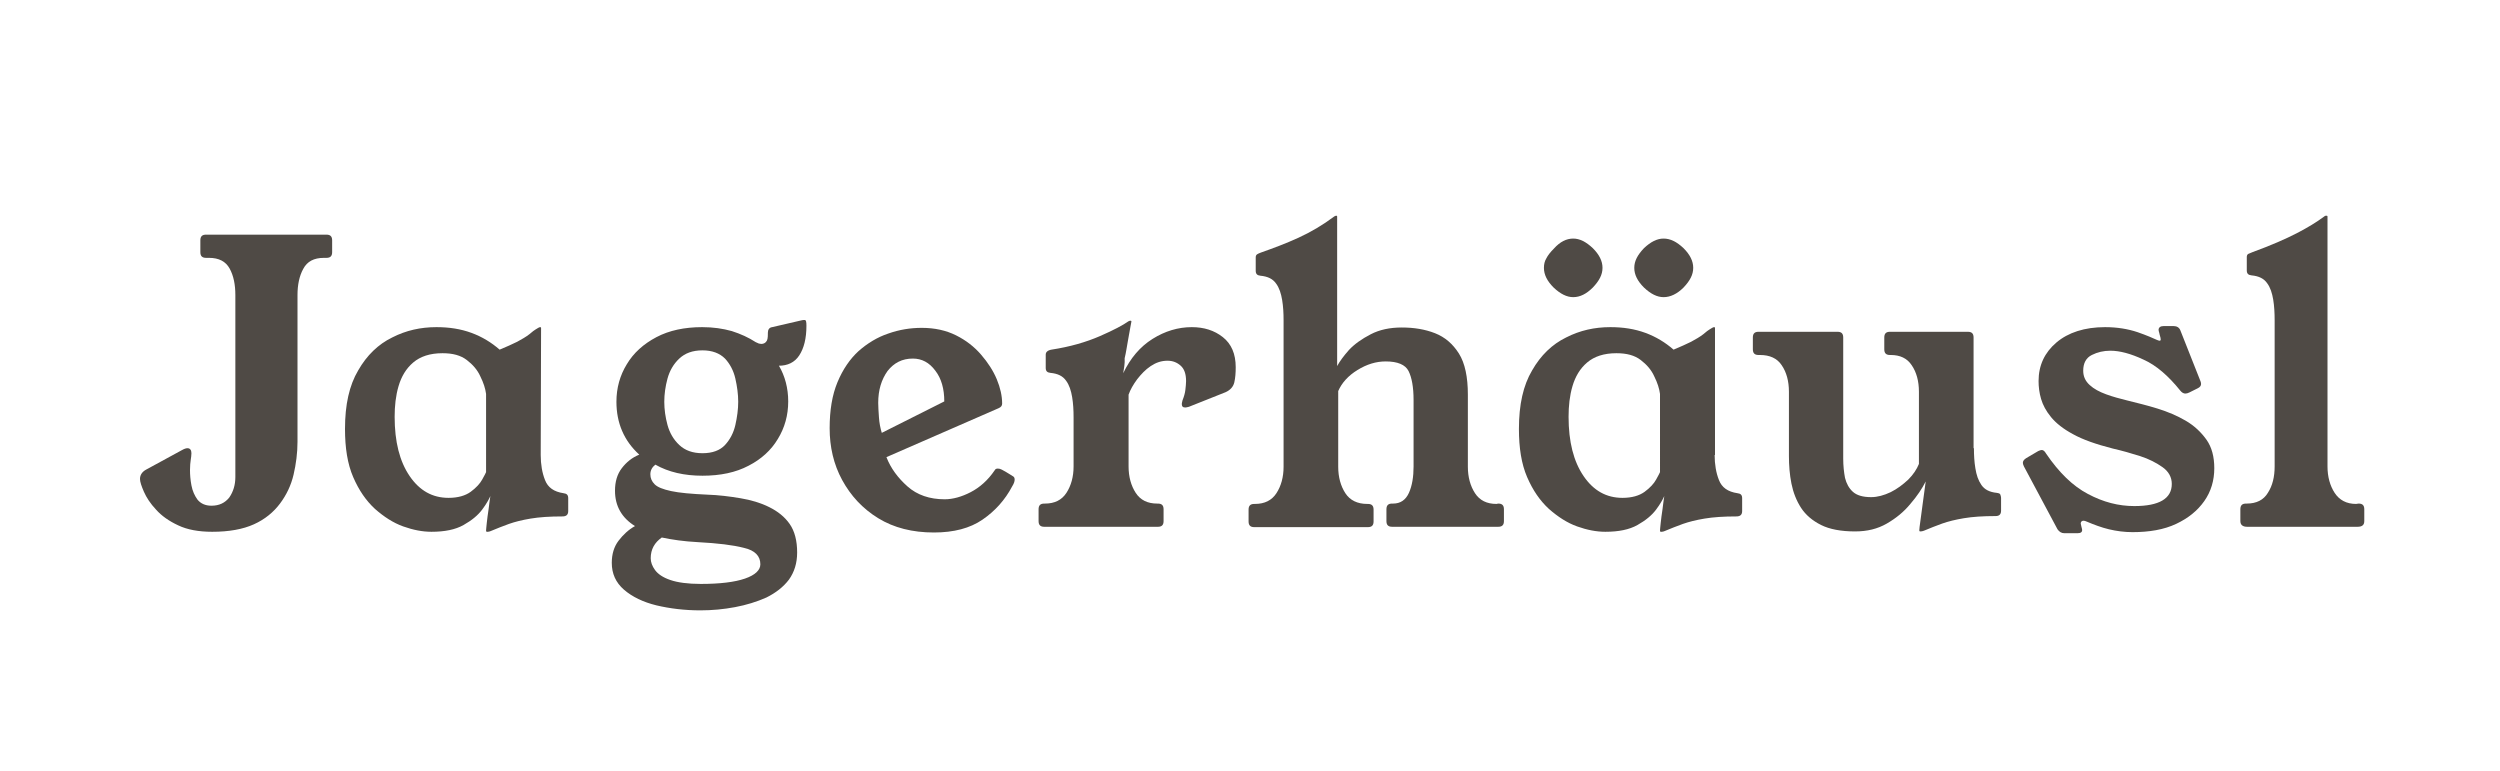 <?xml version="1.0" encoding="utf-8"?>
<!-- Generator: Adobe Illustrator 27.9.0, SVG Export Plug-In . SVG Version: 6.00 Build 0)  -->
<svg version="1.1" id="Ebene_1" xmlns="http://www.w3.org/2000/svg" xmlns:xlink="http://www.w3.org/1999/xlink" x="0px" y="0px"
	 viewBox="0 0 700 216" style="enable-background:new 0 0 700 216;" xml:space="preserve">
<style type="text/css">
	.st0{fill:#4F4A45;}
</style>
<g>
	<g>
		<path class="st0" d="M91.4,65.7c1.1,0,1.6,0.5,1.6,1.6v3.3c0,1.1-0.5,1.6-1.6,1.6h-0.7c-2.8,0-4.7,1-5.8,3.1
			c-1.1,2-1.6,4.5-1.6,7.3v41.1c0,3.1-0.4,6.2-1.1,9.2s-2,5.7-3.8,8.1c-1.8,2.4-4.2,4.4-7.3,5.8c-3.1,1.4-7,2.1-11.7,2.1
			c-3.8,0-7-0.6-9.5-1.8c-2.6-1.2-4.7-2.7-6.2-4.4c-1.6-1.7-2.7-3.4-3.4-5s-1.1-2.8-1.1-3.6c0-1.1,0.6-2,1.7-2.6L51,126
			c0.7-0.4,1.2-0.5,1.5-0.5c0.7,0,1.1,0.5,1.1,1.4c0,0.6-0.1,1.2-0.2,1.9c-0.1,0.7-0.2,1.6-0.2,2.8c0,1.3,0.1,2.7,0.4,4.3
			c0.3,1.6,0.9,2.9,1.7,4c0.9,1.1,2.2,1.7,3.9,1.7c2.2,0,3.8-0.8,5-2.3c1.1-1.6,1.7-3.5,1.7-5.7v-51c0-2.9-0.5-5.4-1.6-7.4
			s-3-3-5.8-3h-0.8c-1.1,0-1.6-0.5-1.6-1.6v-3.3c0-1.1,0.5-1.6,1.6-1.6C57.7,65.7,91.4,65.7,91.4,65.7z"/>
		<path class="st0" d="M151.4,127.4c0,2.6,0.4,5,1.2,7c0.8,2.1,2.5,3.3,5.2,3.7c0.9,0.1,1.3,0.5,1.3,1.4v3.6c0,1-0.5,1.5-1.6,1.5
			c-3.6,0-6.5,0.2-8.9,0.6c-2.4,0.4-4.4,0.9-6.1,1.5c-1.7,0.6-3.4,1.3-5.1,2c-0.3,0.1-0.5,0.2-0.8,0.2h-0.3c-0.1,0-0.2-0.1-0.2-0.4
			c0-0.3,0.1-1,0.2-2.1c0.1-1.1,0.3-2.4,0.5-3.8c0.2-1.4,0.3-2.6,0.5-3.7c-0.4,0.9-1.1,2.2-2.3,3.8s-2.9,3-5.2,4.3s-5.3,1.9-9,1.9
			c-2.5,0-5.1-0.5-7.9-1.5s-5.4-2.7-7.9-4.9c-2.5-2.3-4.5-5.2-6.1-8.9s-2.3-8.2-2.3-13.5c0-6.8,1.2-12.2,3.7-16.4
			c2.4-4.2,5.6-7.3,9.5-9.2c3.9-2,8-2.9,12.4-2.9c3.6,0,6.8,0.5,9.8,1.6s5.6,2.7,7.9,4.7c1.9-0.8,3.5-1.5,4.9-2.2
			c1.3-0.7,2.5-1.4,3.4-2.1c0.4-0.3,0.7-0.6,1.1-0.9c0.4-0.3,0.9-0.6,1.4-0.9c0.2-0.1,0.4-0.2,0.5-0.2h0.1c0.1,0,0.2,0.1,0.2,0.2
			L151.4,127.4L151.4,127.4z M136.1,110.3c-0.2-1.5-0.7-3.1-1.6-4.9c-0.8-1.8-2.1-3.3-3.8-4.6c-1.7-1.3-3.9-1.9-6.8-1.9
			c-3.5,0-6.2,0.9-8.2,2.6s-3.3,3.9-4.1,6.6c-0.8,2.7-1.1,5.6-1.1,8.6c0,7,1.4,12.5,4.2,16.6c2.8,4.1,6.4,6.1,10.9,6.1
			c2.6,0,4.7-0.6,6.2-1.7c1.5-1.1,2.6-2.3,3.2-3.4c0.7-1.2,1-1.9,1.1-2.1V110.3z"/>
		<path class="st0" d="M224.4,89.7c0.3-0.1,0.6-0.1,0.9-0.1c0.4,0,0.5,0.5,0.5,1.6c0,3.6-0.7,6.3-2,8.3s-3.3,2.9-5.7,2.9
			c1.7,2.9,2.6,6.3,2.6,10c0,3.9-1,7.4-2.9,10.5c-1.9,3.2-4.7,5.7-8.2,7.5c-3.6,1.9-7.9,2.8-12.9,2.8c-5.1,0-9.5-1-13.2-3.1
			c-0.9,0.7-1.4,1.6-1.4,2.7c0,1.1,0.4,2,1.2,2.8s2.3,1.4,4.6,1.9s5.7,0.8,10.1,1c3.2,0.1,6.3,0.5,9.3,1s5.7,1.3,8.1,2.5
			s4.3,2.7,5.7,4.7s2.1,4.7,2.1,8c0,3-0.8,5.5-2.3,7.6c-1.6,2.1-3.7,3.7-6.3,5c-2.7,1.2-5.6,2.1-8.8,2.7c-3.2,0.6-6.4,0.9-9.7,0.9
			c-4.4,0-8.5-0.5-12.3-1.4c-3.7-0.9-6.8-2.4-9.1-4.4s-3.4-4.5-3.4-7.5c0-2.4,0.6-4.5,1.9-6.2c1.3-1.7,2.8-3.1,4.6-4.1
			c-3.7-2.3-5.6-5.6-5.6-9.9c0-2.5,0.6-4.6,1.9-6.3c1.3-1.7,2.9-3,4.9-3.8c-4.3-3.9-6.4-8.9-6.4-14.8c0-3.9,1-7.4,2.9-10.5
			c1.9-3.2,4.7-5.7,8.3-7.6s7.9-2.8,12.8-2.8c3.1,0,5.8,0.4,8.3,1.1c2.5,0.8,4.7,1.8,6.7,3.1c0.4,0.2,0.7,0.3,0.9,0.4
			c0.3,0,0.5,0.1,0.6,0.1c0.6,0,1.1-0.2,1.4-0.6c0.4-0.4,0.5-1.1,0.5-2.2v-0.3c0-0.9,0.4-1.5,1.2-1.6L224.4,89.7z M196.2,163.5
			c5.4,0,9.5-0.5,12.4-1.5s4.3-2.4,4.3-4c0-2.3-1.5-3.9-4.6-4.6c-3.1-0.8-7.3-1.3-12.9-1.6c-3.9-0.2-7.3-0.7-10.1-1.3
			c-2,1.4-3.1,3.3-3.1,5.8c0,1.1,0.4,2.2,1.2,3.3s2.2,2.1,4.3,2.8C189.7,163.1,192.6,163.5,196.2,163.5z M196.7,98.1
			c-2.8,0-4.9,0.8-6.5,2.3s-2.7,3.4-3.3,5.6s-0.9,4.4-0.9,6.5s0.3,4.3,0.9,6.5c0.6,2.2,1.7,4.1,3.3,5.6s3.7,2.3,6.5,2.3
			s4.9-0.8,6.3-2.3c1.4-1.5,2.4-3.4,2.9-5.6s0.8-4.4,0.8-6.5s-0.3-4.3-0.8-6.5s-1.5-4.1-2.9-5.6C201.5,98.9,199.4,98.1,196.7,98.1z"
			/>
		<path class="st0" d="M248.2,128c1.2,3.1,3.2,5.8,5.9,8.2s6.2,3.6,10.4,3.6c2.3,0,4.8-0.7,7.3-2s4.8-3.3,6.7-6.1
			c0.2-0.4,0.5-0.5,0.9-0.5s0.7,0.1,1.1,0.3s1.5,0.8,3.2,1.9c0.3,0.2,0.4,0.5,0.4,0.9c0,0.5-0.2,1.1-0.7,1.9c-2,3.8-4.8,6.9-8.3,9.3
			c-3.5,2.4-8,3.6-13.6,3.6c-6,0-11.2-1.3-15.6-4s-7.7-6.3-10.1-10.7c-2.4-4.4-3.5-9.3-3.5-14.5c0-5,0.7-9.3,2.2-12.9
			s3.5-6.5,5.9-8.7c2.5-2.2,5.3-3.9,8.3-4.9c3.1-1.1,6.2-1.6,9.4-1.6c3.6,0,6.8,0.7,9.6,2.1c2.8,1.4,5.1,3.2,7,5.4
			c1.9,2.2,3.4,4.5,4.4,6.9s1.5,4.7,1.5,6.8c0,0.6-0.3,1-1,1.3L248.2,128z M264.4,112.4c0-3.5-0.8-6.4-2.5-8.6
			c-1.7-2.3-3.8-3.4-6.3-3.4c-3,0-5.3,1.2-7.1,3.5c-1.7,2.4-2.6,5.3-2.6,8.9c0,1.1,0.1,2.4,0.2,4c0.1,1.6,0.4,3.1,0.8,4.4
			L264.4,112.4z"/>
		<path class="st0" d="M314.5,104.5c2-4.2,4.7-7.4,8.2-9.6s7.2-3.3,11-3.3c3.4,0,6.3,0.9,8.7,2.8c2.4,1.9,3.6,4.7,3.6,8.4
			c0,1.6-0.1,3-0.4,4.3c-0.3,1.2-1.1,2.1-2.4,2.7l-10.3,4.1c-0.4,0.1-0.8,0.2-1,0.2c-0.7,0-1-0.3-1-1c0-0.2,0.1-0.5,0.2-1
			c0.4-1,0.7-2,0.8-2.9s0.2-1.8,0.2-2.5c0-2-0.5-3.4-1.5-4.3s-2.2-1.4-3.7-1.4c-1.7,0-3.2,0.5-4.7,1.5s-2.7,2.3-3.8,3.7
			c-1.1,1.5-1.9,2.9-2.4,4.3v20.1c0,2.9,0.7,5.4,2,7.4s3.3,3,6,3h0.2c1.1,0,1.6,0.5,1.6,1.6v3.3c0,1.1-0.5,1.6-1.6,1.6h-31.8
			c-1.1,0-1.6-0.5-1.6-1.6v-3.3c0-1.1,0.5-1.6,1.6-1.6h0.2c2.7,0,4.7-1,6-3s2-4.5,2-7.4v-13.7c0-2-0.1-3.9-0.4-5.7
			c-0.3-1.8-0.8-3.4-1.7-4.6c-0.9-1.3-2.3-2-4.4-2.2c-0.9-0.1-1.3-0.5-1.3-1.4v-3.7c0-0.7,0.5-1.2,1.6-1.4c5.2-0.8,9.7-2.1,13.6-3.8
			c3.9-1.7,6.5-3.1,7.9-4.1c0.2-0.1,0.4-0.2,0.5-0.2h0.2c0.1,0,0.2,0.1,0.2,0.2s-0.1,0.6-0.3,1.6c-0.2,1-0.4,2.3-0.7,3.9
			c-0.3,1.6-0.5,3.2-0.9,4.8C315,101.8,314.7,103.2,314.5,104.5z"/>
		<path class="st0" d="M419.5,141c1.1,0,1.6,0.5,1.6,1.6v3.3c0,1.1-0.5,1.6-1.6,1.6h-29.7c-1.1,0-1.6-0.5-1.6-1.6v-3.3
			c0-1.1,0.5-1.6,1.6-1.6h0.3c2,0,3.5-1,4.4-3s1.3-4.5,1.3-7.4V112c0-3.6-0.5-6.3-1.4-8.1c-0.9-1.8-3.1-2.7-6.4-2.7
			c-2.7,0-5.3,0.8-7.9,2.4s-4.4,3.6-5.4,5.9v21.2c0,2.9,0.7,5.4,2,7.4s3.4,3,6.1,3h0.2c1.1,0,1.6,0.5,1.6,1.6v3.3
			c0,1.1-0.5,1.6-1.6,1.6h-31.8c-1.1,0-1.6-0.5-1.6-1.6v-3.3c0-1.1,0.5-1.6,1.6-1.6h0.2c2.7,0,4.7-1,6-3s2-4.5,2-7.4v-41
			c0-2-0.1-3.9-0.4-5.7c-0.3-1.8-0.8-3.4-1.7-4.6c-0.9-1.3-2.3-2-4.4-2.2c-0.9-0.1-1.3-0.5-1.3-1.4v-3.7c0-0.4,0.1-0.7,0.4-0.9
			c0.3-0.2,0.6-0.3,1.1-0.5c3.4-1.2,6.9-2.5,10.4-4.1s6.9-3.6,10.1-6c0.2-0.1,0.4-0.2,0.5-0.2h0.1c0.1,0,0.2,0.1,0.2,0.2v41.9
			c0.7-1.3,1.8-2.8,3.3-4.5c1.6-1.7,3.6-3.1,6.1-4.4s5.4-1.9,8.7-1.9c3.4,0,6.5,0.5,9.3,1.6s5,3,6.7,5.7s2.5,6.6,2.5,11.5v20.2
			c0,2.9,0.7,5.4,2,7.4s3.3,3,6,3L419.5,141L419.5,141z"/>
		<path class="st0" d="M480.1,127.4c0,2.6,0.4,5,1.2,7c0.8,2.1,2.5,3.3,5.2,3.7c0.9,0.1,1.3,0.5,1.3,1.4v3.6c0,1-0.5,1.5-1.6,1.5
			c-3.6,0-6.5,0.2-8.9,0.6c-2.4,0.4-4.4,0.9-6.1,1.5s-3.4,1.3-5.1,2c-0.3,0.1-0.5,0.2-0.8,0.2H465c-0.1,0-0.2-0.1-0.2-0.4
			c0-0.3,0.1-1,0.2-2.1s0.3-2.4,0.5-3.8c0.2-1.4,0.3-2.6,0.5-3.7c-0.4,0.9-1.1,2.2-2.3,3.8c-1.2,1.6-2.9,3-5.2,4.3
			c-2.3,1.3-5.3,1.9-9,1.9c-2.5,0-5.1-0.5-7.9-1.5s-5.4-2.7-7.9-4.9c-2.5-2.3-4.5-5.2-6.1-8.9s-2.3-8.2-2.3-13.5
			c0-6.8,1.2-12.2,3.7-16.4c2.4-4.2,5.6-7.3,9.5-9.2c3.9-2,8-2.9,12.4-2.9c3.6,0,6.8,0.5,9.8,1.6s5.6,2.7,7.9,4.7
			c1.9-0.8,3.5-1.5,4.9-2.2c1.3-0.7,2.5-1.4,3.4-2.1c0.4-0.3,0.7-0.6,1.1-0.9s0.9-0.6,1.4-0.9c0.2-0.1,0.4-0.2,0.5-0.2h0.1
			c0.1,0,0.2,0.1,0.2,0.2v35.6H480.1z M440.5,66.8c1.8,0,3.6,0.9,5.5,2.7c1.8,1.8,2.7,3.6,2.7,5.5s-0.9,3.6-2.7,5.5
			c-1.8,1.8-3.6,2.7-5.5,2.7c-1.8,0-3.6-0.9-5.5-2.7c-1.8-1.8-2.7-3.6-2.7-5.5c0-1,0.2-1.9,0.7-2.7c0.4-0.8,1.1-1.7,2.1-2.7
			C436.8,67.7,438.6,66.8,440.5,66.8z M464.8,110.3c-0.2-1.5-0.7-3.1-1.6-4.9c-0.8-1.8-2.1-3.3-3.8-4.6c-1.7-1.3-3.9-1.9-6.8-1.9
			c-3.5,0-6.2,0.9-8.2,2.6s-3.3,3.9-4.1,6.6c-0.8,2.7-1.1,5.6-1.1,8.6c0,7,1.4,12.5,4.2,16.6c2.8,4.1,6.4,6.1,10.9,6.1
			c2.6,0,4.7-0.6,6.2-1.7c1.5-1.1,2.6-2.3,3.2-3.4c0.7-1.2,1-1.9,1.1-2.1L464.8,110.3L464.8,110.3z M465.8,66.8
			c1.9,0,3.7,0.9,5.6,2.7c1.8,1.8,2.7,3.6,2.7,5.5s-0.9,3.6-2.7,5.5c-1.8,1.8-3.7,2.7-5.6,2.7c-1.8,0-3.6-0.9-5.5-2.7
			c-1.8-1.8-2.7-3.6-2.7-5.5s0.9-3.6,2.7-5.5C462.2,67.7,464,66.8,465.8,66.8z"/>
		<path class="st0" d="M552.7,125.5c0,1.9,0.1,3.8,0.4,5.6c0.3,1.9,0.8,3.4,1.7,4.7s2.3,2,4.3,2.2c0.6,0.1,0.9,0.2,1,0.5
			s0.2,0.6,0.2,0.9v3.6c0,1-0.5,1.5-1.5,1.5c-3.6,0-6.5,0.2-8.9,0.6c-2.4,0.4-4.4,0.9-6.1,1.5c-1.7,0.6-3.4,1.3-5.1,2
			c-0.3,0.1-0.6,0.2-0.9,0.2h-0.2c-0.1,0-0.2-0.1-0.2-0.3s0.1-1.3,0.4-3.3c0.3-2,0.7-5.5,1.4-10.4c-1,2-2.4,4.1-4.3,6.3
			c-1.8,2.2-4,4-6.6,5.5s-5.5,2.2-8.9,2.2c-3.9,0-7.1-0.6-9.5-1.8c-2.4-1.2-4.3-2.8-5.6-4.8c-1.3-2-2.2-4.3-2.7-6.8
			s-0.7-5.1-0.7-7.7v-18c0-3-0.7-5.5-2-7.4c-1.3-2-3.4-2.9-6.1-2.9h-0.4c-1.1,0-1.6-0.5-1.6-1.6v-3.3c0-1.1,0.5-1.6,1.6-1.6h22.1
			c1.1,0,1.6,0.5,1.6,1.6v33.9c0,2,0.2,3.8,0.5,5.4c0.4,1.6,1.1,2.9,2.2,3.9c1.1,1,2.8,1.5,5.1,1.5c1.8,0,3.6-0.5,5.5-1.4
			c1.8-0.9,3.4-2.1,4.9-3.5c1.4-1.4,2.4-2.9,3-4.4v-20.2c0-3-0.7-5.5-2-7.4c-1.3-2-3.3-2.9-5.9-2.9h-0.2c-1.1,0-1.6-0.5-1.6-1.6
			v-3.3c0-1.1,0.5-1.6,1.6-1.6H551c1.1,0,1.6,0.5,1.6,1.6v31H552.7z"/>
		<path class="st0" d="M613,109.9c-0.4,0.2-0.8,0.3-1.1,0.3c-0.5,0-1-0.3-1.4-0.8c-3.3-4.1-6.7-7.1-10.3-8.7
			c-3.6-1.7-6.7-2.5-9.3-2.5c-1.9,0-3.6,0.4-5.2,1.2c-1.6,0.8-2.4,2.3-2.4,4.4c0,1.6,0.6,2.9,1.8,4s2.7,1.9,4.6,2.6
			c1.9,0.7,3.8,1.2,5.8,1.7c2.8,0.7,5.7,1.4,8.6,2.3c2.9,0.9,5.5,2,7.9,3.4s4.3,3.2,5.8,5.3c1.5,2.1,2.2,4.8,2.2,8
			c0,3.4-0.9,6.5-2.8,9.2c-1.9,2.7-4.5,4.8-7.9,6.4c-3.4,1.6-7.5,2.3-12.2,2.3c-2.3,0-4.5-0.3-6.6-0.8s-4.2-1.3-6.1-2.1
			c-0.4-0.2-0.8-0.3-1-0.3c-0.5,0-0.8,0.3-0.8,0.8c0,0.1,0.1,0.4,0.2,0.9c0.1,0.4,0.2,0.7,0.2,0.9c0,0.6-0.4,0.9-1.3,0.9H578
			c-0.8,0-1.4-0.4-1.9-1.1l-9.4-17.6c-0.2-0.4-0.3-0.8-0.3-1c0-0.5,0.3-0.9,0.9-1.3l3.4-2c0.4-0.2,0.8-0.3,1-0.3
			c0.4,0,0.8,0.3,1.2,1c3.6,5.3,7.5,9.1,11.7,11.3c4.3,2.3,8.6,3.4,13,3.4c7,0,10.5-2.1,10.5-6.2c0-1.9-0.9-3.5-2.6-4.7
			c-1.7-1.2-3.8-2.3-6.3-3.1c-2.5-0.8-5-1.5-7.6-2.1c-4.7-1.2-8.4-2.5-11.1-4c-2.8-1.5-4.8-3.1-6.2-4.8s-2.3-3.4-2.8-5.1
			s-0.7-3.4-0.7-5c0-4.4,1.7-8,5-10.8s7.9-4.3,13.6-4.3c3.4,0,6.4,0.5,9.1,1.4c2.6,0.9,4.4,1.7,5.5,2.2c0.3,0.1,0.5,0.2,0.7,0.2
			s0.3-0.1,0.3-0.4c0-0.2-0.1-0.7-0.3-1.3c-0.1-0.4-0.1-0.6-0.2-0.8c0-0.2-0.1-0.3-0.1-0.5c0-0.7,0.5-1.1,1.4-1.1h2.8
			c0.9,0,1.6,0.4,1.9,1.2l5.5,13.9c0.2,0.4,0.3,0.8,0.3,1.1c0,0.5-0.3,0.9-0.9,1.2L613,109.9z"/>
		<path class="st0" d="M660.4,141c1.1,0,1.6,0.5,1.6,1.6v3.3c0,1.1-0.6,1.6-1.9,1.6h-30.9c-1.2,0-1.9-0.5-1.9-1.6v-3.3
			c0-1.1,0.5-1.6,1.6-1.6h0.2c2.7,0,4.7-1,5.9-3c1.3-2,1.9-4.5,1.9-7.4V89.7c0-2-0.1-4-0.4-5.8c-0.3-1.8-0.8-3.4-1.7-4.6
			c-0.9-1.3-2.3-2-4.4-2.2c-0.9-0.1-1.3-0.5-1.3-1.4V72c0-0.4,0.1-0.7,0.4-0.9c0.3-0.1,0.7-0.3,1.2-0.5c5.2-1.9,9.3-3.7,12.4-5.3
			c3.1-1.6,5.7-3.2,7.7-4.7c0.1-0.1,0.3-0.2,0.4-0.2h0.3c0.1,0,0.2,0.1,0.2,0.2v70c0,2.9,0.7,5.4,2,7.4s3.3,3.1,6,3.1L660.4,141
			L660.4,141z"/>
	</g>
</g>
</svg>
